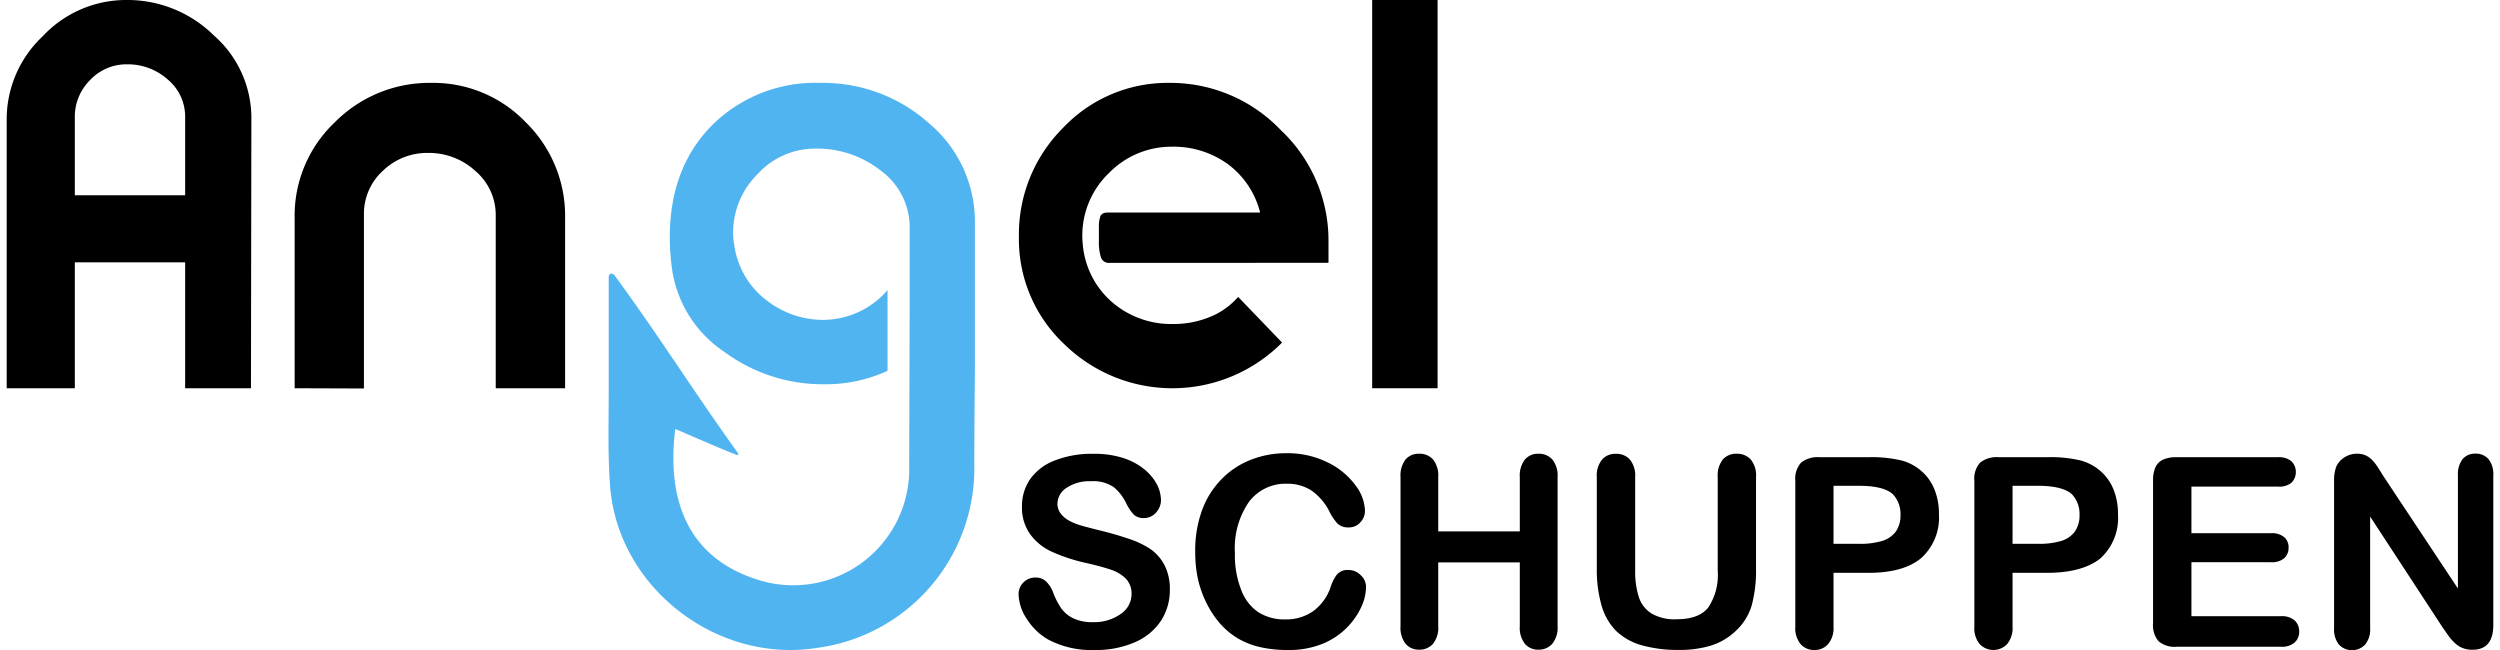 <svg id="Ebene_1" data-name="Ebene 1" xmlns="http://www.w3.org/2000/svg" viewBox="0 0 300 78.42" width="300" height="78"><defs><style>.cls-1{fill:#50b4f0;}</style></defs><path d="M29.47,46.84H21.53V31.65H8.22V46.84H0V14.25A13.73,13.73,0,0,1,4.32,4.4,13.77,13.77,0,0,1,14.46,0,14.83,14.83,0,0,1,25,4.28a13.25,13.25,0,0,1,4.52,9.88ZM21.53,14.16a5.84,5.84,0,0,0-2.1-4.57A7.24,7.24,0,0,0,14.5,7.76a6,6,0,0,0-4.42,1.88,6.21,6.21,0,0,0-1.86,4.52v9.4H21.53Z" transform="translate(0 0)"/><path d="M34.74,46.84V26.24a15.5,15.5,0,0,1,4.84-11.48A16.06,16.06,0,0,1,51.24,10a15.46,15.46,0,0,1,11.4,4.77,15.78,15.78,0,0,1,4.73,11.5V46.84H59V26a6.94,6.94,0,0,0-2.43-5.35,8.28,8.28,0,0,0-5.73-2.2,7.68,7.68,0,0,0-5.45,2.15,7,7,0,0,0-2.29,5.27v21Z" transform="translate(0 0)"/><path d="M133.11,31.71A1,1,0,0,1,132,31a6.09,6.09,0,0,1-.23-1.91V27.42a3.71,3.71,0,0,1,.18-1.33c.13-.3.42-.45.89-.45h18.38a10.39,10.39,0,0,0-3.88-5.83,11.16,11.16,0,0,0-6.8-2.11A10.52,10.52,0,0,0,133,20.86a10.43,10.43,0,0,0-3.18,8.57,10.38,10.38,0,0,0,3.85,7.28,10.94,10.94,0,0,0,7.06,2.38,11.5,11.5,0,0,0,4.36-.82,8.93,8.93,0,0,0,3.48-2.45l5.3,5.51a18.65,18.65,0,0,1-26.28.19,17.36,17.36,0,0,1-5.47-12.94,18.14,18.14,0,0,1,5.31-13.14A17.37,17.37,0,0,1,140.35,10a18.39,18.39,0,0,1,13.39,5.72,18.26,18.26,0,0,1,5.73,13.33v2.66" transform="translate(0 0)"/><path d="M164.74,0h7.89V46.84h-7.89Z" transform="translate(0 0)"/><path class="cls-1" d="M108.88,57.07A14,14,0,0,1,90.54,69.92c-8.75-2.79-10.88-10.12-9.88-18.17,3.27,1.41,4.59,2,7.43,3.15a.14.14,0,0,0,.15-.22c-5.37-7.45-9.36-13.89-14.83-21.36-.29-.45-.77-.4-.78.12,0,4.61,0,9.23,0,13.84,0,3.84-.12,7.69.18,11.5,1,12.13,12.85,21.29,24.93,19.39a21.86,21.86,0,0,0,19-22.13c0-4.93.06-9.6.07-11.33h0l0-17.71a15.49,15.49,0,0,0-5.53-12.12A19.18,19.18,0,0,0,98.21,10a17.69,17.69,0,0,0-13,5Q79.95,20.21,80,28.81a29.28,29.28,0,0,0,.24,3.43,14.49,14.49,0,0,0,6.35,10.22,20,20,0,0,0,12,3.9,17.91,17.91,0,0,0,7.68-1.62V35a10.3,10.3,0,0,1-7.58,3.59,11.06,11.06,0,0,1-6.91-2.28,10.1,10.1,0,0,1-4-6.73,8,8,0,0,1-.14-1.49A9.94,9.94,0,0,1,90.6,21a9.34,9.34,0,0,1,7-3.07,12.39,12.39,0,0,1,7.94,2.72,8.45,8.45,0,0,1,3.4,6.87v8.93" transform="translate(0 0)"/><path class="cls-1" d="M109.49,44.54" transform="translate(0 0)"/><path d="M140.33,71.16a6.75,6.75,0,0,1-1.07,3.73,7.13,7.13,0,0,1-3.14,2.59,11.71,11.71,0,0,1-4.9.94,11.08,11.08,0,0,1-5.6-1.28,7.38,7.38,0,0,1-2.54-2.46,5.58,5.58,0,0,1-1-3,2,2,0,0,1,2.08-2,1.77,1.77,0,0,1,1.24.47,3.69,3.69,0,0,1,.87,1.39,9.14,9.14,0,0,0,.94,1.83,3.9,3.9,0,0,0,1.43,1.21,5.3,5.3,0,0,0,2.43.48,5.48,5.48,0,0,0,3.35-1,2.89,2.89,0,0,0,1.29-2.39,2.58,2.58,0,0,0-.69-1.86,4.61,4.61,0,0,0-1.8-1.08c-.74-.25-1.72-.52-2.95-.8a21,21,0,0,1-4.14-1.35,6.62,6.62,0,0,1-2.64-2.11,5.49,5.49,0,0,1-1-3.32,5.7,5.7,0,0,1,1-3.36,6.4,6.4,0,0,1,3-2.25,12.21,12.21,0,0,1,4.6-.79,11.31,11.31,0,0,1,3.65.52,7.71,7.71,0,0,1,2.56,1.39,6,6,0,0,1,1.49,1.82,4.27,4.27,0,0,1,.47,1.86,2.2,2.2,0,0,1-.59,1.49,1.88,1.88,0,0,1-1.46.67,1.72,1.72,0,0,1-1.22-.4,5.49,5.49,0,0,1-.89-1.31,5.88,5.88,0,0,0-1.51-2,4.4,4.4,0,0,0-2.81-.73,4.9,4.9,0,0,0-2.9.79,2.3,2.3,0,0,0-1.11,1.9,1.94,1.94,0,0,0,.38,1.19,3.17,3.17,0,0,0,1,.86,7.24,7.24,0,0,0,1.33.56c.45.13,1.19.33,2.22.59,1.3.31,2.47.64,3.51,1A11,11,0,0,1,138,66.25a5.47,5.47,0,0,1,1.72,2A6.32,6.32,0,0,1,140.33,71.16Z" transform="translate(0 0)"/><path d="M164,70.8a6,6,0,0,1-.54,2.36,8.79,8.79,0,0,1-4.68,4.5,10.69,10.69,0,0,1-4.21.76,14.77,14.77,0,0,1-3.31-.34A9.53,9.53,0,0,1,148.5,77a9.34,9.34,0,0,1-2.24-1.92,11.69,11.69,0,0,1-1.55-2.41,12.77,12.77,0,0,1-1-2.85,15.77,15.77,0,0,1-.32-3.22,14.2,14.2,0,0,1,.81-5,10.43,10.43,0,0,1,2.32-3.74,10,10,0,0,1,3.53-2.37,11.52,11.52,0,0,1,4.32-.81,10.86,10.86,0,0,1,5,1.11,9,9,0,0,1,3.34,2.74,5.34,5.34,0,0,1,1.16,3.08,2,2,0,0,1-.56,1.41,1.79,1.79,0,0,1-1.37.61,1.91,1.91,0,0,1-1.34-.42,5.88,5.88,0,0,1-1-1.46,6.94,6.94,0,0,0-2.14-2.54,5.28,5.28,0,0,0-3-.85,5.52,5.52,0,0,0-4.58,2.18,9.81,9.81,0,0,0-1.7,6.17,11.43,11.43,0,0,0,.75,4.44A5.62,5.62,0,0,0,151,73.86a5.94,5.94,0,0,0,3.23.87,5.69,5.69,0,0,0,3.4-1,6,6,0,0,0,2.1-2.91,4.76,4.76,0,0,1,.74-1.48,1.66,1.66,0,0,1,1.41-.57,2,2,0,0,1,1.43.58A1.92,1.92,0,0,1,164,70.8Z" transform="translate(0 0)"/><path d="M172.71,57.55v6.56h9.84V57.55a3.13,3.13,0,0,1,.62-2.11,2.06,2.06,0,0,1,1.63-.7,2.17,2.17,0,0,1,1.67.69,3.09,3.09,0,0,1,.64,2.12v18a3.07,3.07,0,0,1-.65,2.13,2.14,2.14,0,0,1-1.66.7,2.08,2.08,0,0,1-1.64-.71,3.16,3.16,0,0,1-.61-2.12v-7.7h-9.84v7.7a3.07,3.07,0,0,1-.64,2.13,2.14,2.14,0,0,1-1.66.7,2.08,2.08,0,0,1-1.64-.71,3.16,3.16,0,0,1-.61-2.12v-18a3.18,3.18,0,0,1,.6-2.11,2.08,2.08,0,0,1,1.65-.7,2.17,2.17,0,0,1,1.67.69A3.09,3.09,0,0,1,172.71,57.55Z" transform="translate(0 0)"/><path d="M191.84,68.56v-11a3.08,3.08,0,0,1,.63-2.11,2.12,2.12,0,0,1,1.66-.7,2.17,2.17,0,0,1,1.71.7,3.08,3.08,0,0,1,.63,2.11V68.81A10.17,10.17,0,0,0,196.9,72a3.65,3.65,0,0,0,1.52,2,5.48,5.48,0,0,0,3.05.71c1.81,0,3.09-.48,3.83-1.44a7.06,7.06,0,0,0,1.13-4.38V57.55a3.09,3.09,0,0,1,.62-2.12,2.13,2.13,0,0,1,1.67-.69,2.23,2.23,0,0,1,1.69.69,3,3,0,0,1,.64,2.12v11a16.33,16.33,0,0,1-.52,4.49,6.9,6.9,0,0,1-2,3.15,7.62,7.62,0,0,1-2.9,1.69,12.77,12.77,0,0,1-3.86.53,15.93,15.93,0,0,1-4.54-.57,7.35,7.35,0,0,1-3.1-1.76A7.2,7.2,0,0,1,192.4,73,15.73,15.73,0,0,1,191.84,68.56Z" transform="translate(0 0)"/><path d="M224.63,69.11H220.4v6.48a3,3,0,0,1-.65,2.11,2.12,2.12,0,0,1-1.65.72,2.14,2.14,0,0,1-1.67-.71,3,3,0,0,1-.64-2.09V58a2.89,2.89,0,0,1,.7-2.19,3.2,3.2,0,0,1,2.22-.65h5.92a15.51,15.51,0,0,1,4,.4,6,6,0,0,1,2.41,1.3,5.75,5.75,0,0,1,1.55,2.22,7.87,7.87,0,0,1,.53,3A6.57,6.57,0,0,1,231,67.31C229.58,68.51,227.46,69.11,224.63,69.11Zm-1.12-10.5H220.4v7h3.11a9.23,9.23,0,0,0,2.73-.34,3.22,3.22,0,0,0,1.67-1.13,3.38,3.38,0,0,0,.57-2,3.48,3.48,0,0,0-.88-2.47C226.93,59,225.57,58.61,223.51,58.61Z" transform="translate(0 0)"/><path d="M246.21,69.11H242v6.48a3.06,3.06,0,0,1-.65,2.11,2.28,2.28,0,0,1-3.32,0,3,3,0,0,1-.64-2.09V58a2.89,2.89,0,0,1,.7-2.19,3.18,3.18,0,0,1,2.22-.65h5.92a15.56,15.56,0,0,1,4,.4,6.06,6.06,0,0,1,2.41,1.3,5.75,5.75,0,0,1,1.55,2.22,7.87,7.87,0,0,1,.53,3,6.57,6.57,0,0,1-2.15,5.31C251.16,68.51,249,69.11,246.21,69.11Zm-1.12-10.5H242v7h3.11a9.23,9.23,0,0,0,2.73-.34,3.22,3.22,0,0,0,1.67-1.13,3.38,3.38,0,0,0,.57-2,3.48,3.48,0,0,0-.88-2.47C248.51,59,247.15,58.61,245.09,58.61Z" transform="translate(0 0)"/><path d="M274,58.71H263.58v5.62h9.61a2.29,2.29,0,0,1,1.59.48,1.59,1.59,0,0,1,.52,1.25,1.68,1.68,0,0,1-.52,1.28,2.26,2.26,0,0,1-1.59.49h-9.61v6.51h10.8a2.36,2.36,0,0,1,1.65.51,1.78,1.78,0,0,1,.55,1.35,1.74,1.74,0,0,1-.55,1.32,2.36,2.36,0,0,1-1.65.51H261.79a3,3,0,0,1-2.18-.67,3,3,0,0,1-.66-2.17V58a4,4,0,0,1,.29-1.63,1.85,1.85,0,0,1,.93-.92,3.79,3.79,0,0,1,1.62-.29H274a2.38,2.38,0,0,1,1.65.49,1.85,1.85,0,0,1,0,2.59A2.38,2.38,0,0,1,274,58.71Z" transform="translate(0 0)"/><path d="M286.79,57.52,295.73,71V57.39a3,3,0,0,1,.57-2,1.93,1.93,0,0,1,1.54-.66,2,2,0,0,1,1.58.66,2.94,2.94,0,0,1,.58,2v18c0,2-.84,3-2.51,3a3.29,3.29,0,0,1-1.12-.18,2.79,2.79,0,0,1-.94-.57,5.57,5.57,0,0,1-.82-.91l-.75-1.07-8.72-13.34V75.77a2.85,2.85,0,0,1-.61,2,2.17,2.17,0,0,1-3.15,0,2.93,2.93,0,0,1-.59-2V58.1a5,5,0,0,1,.25-1.77,2.55,2.55,0,0,1,1-1.15,2.72,2.72,0,0,1,1.48-.44,2.54,2.54,0,0,1,1.08.2,2.83,2.83,0,0,1,.78.55,6,6,0,0,1,.69.89Z" transform="translate(0 0)"/></svg>